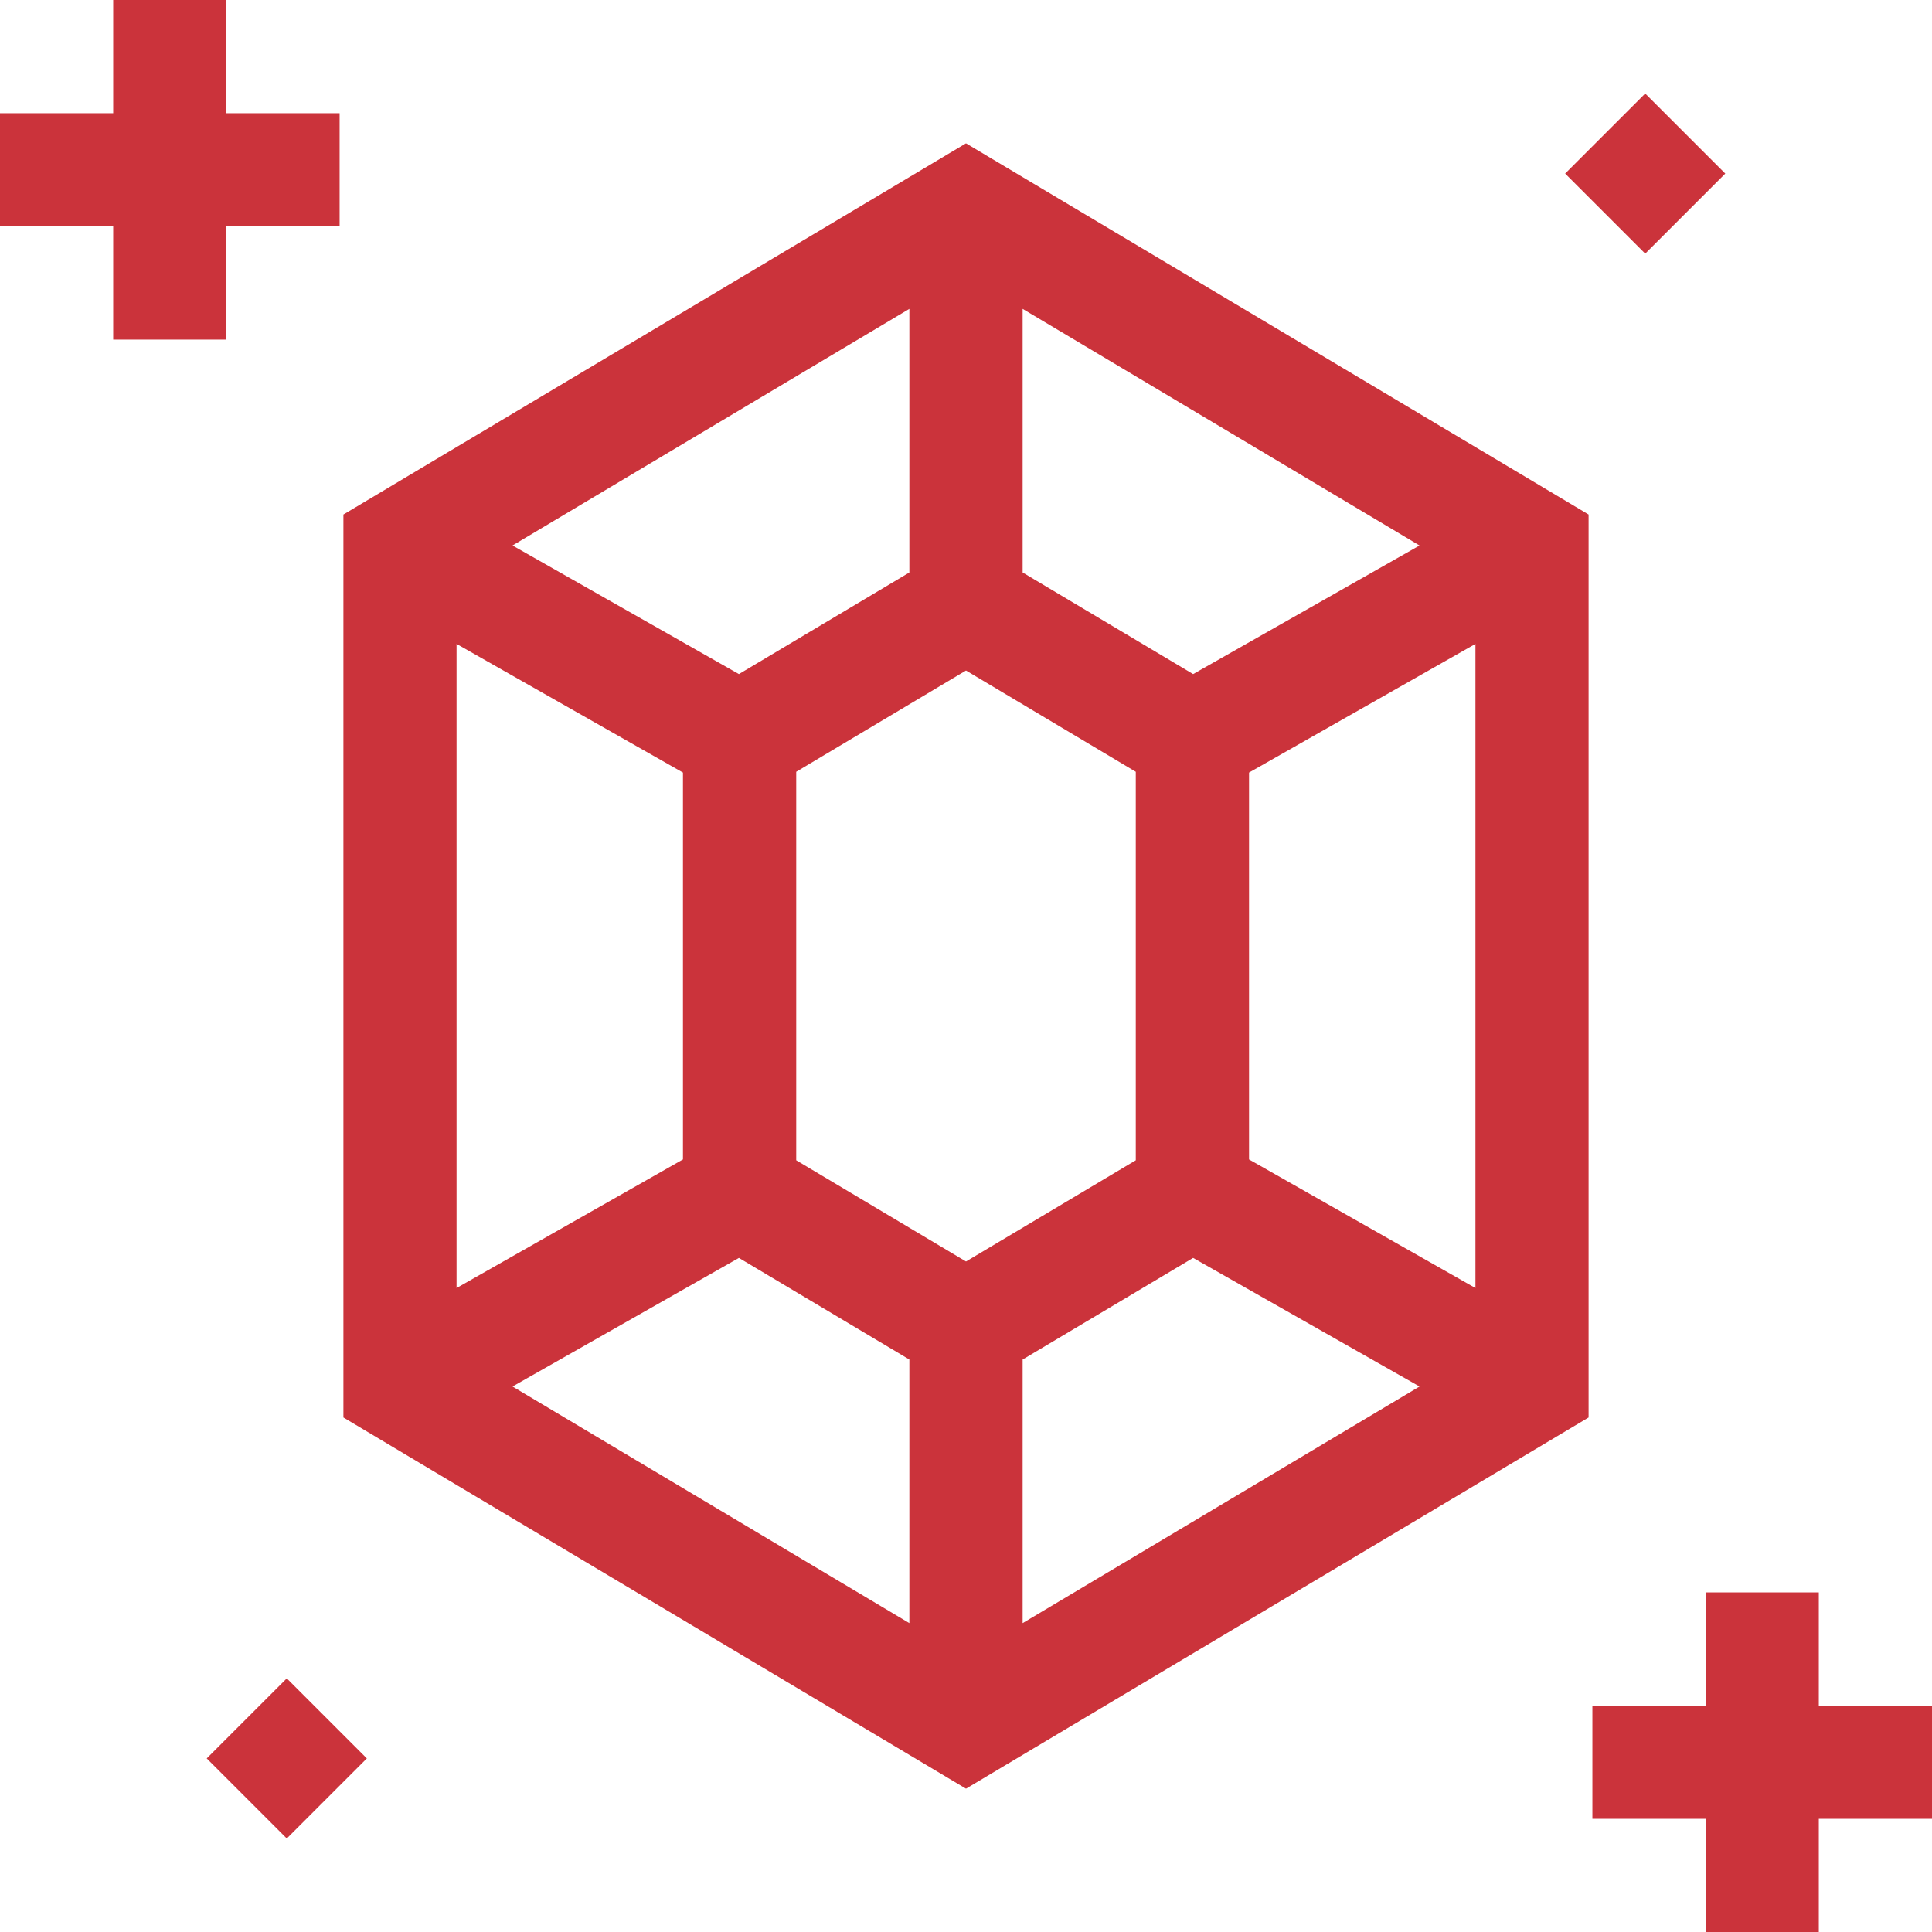 <svg xmlns="http://www.w3.org/2000/svg" width="32" height="32" viewBox="0 0 32 32" fill="none">
  <g clip-path="url(#clip0_3521_11204)">
    <path d="M5.688 8.522V23.478L16 29.626L26.312 23.478V8.522L16 2.374L5.688 8.522ZM16 20.894L13.188 19.218V12.783L16 11.106L18.812 12.783V19.218L16 20.894ZM15.062 9.482L12.239 11.165L8.489 9.035L15.062 5.116V9.482ZM11.312 12.796V19.204L7.562 21.334V10.665L11.312 12.796ZM12.239 20.835L15.062 22.518V26.884L8.489 22.965L12.239 20.835ZM16.938 22.518L19.762 20.835L23.512 22.965L16.938 26.884V22.518ZM20.688 19.204V12.796L24.438 10.665V21.334L20.688 19.204ZM19.762 11.165L16.938 9.482V5.116L23.512 9.035L19.762 11.165Z" fill="#CB333B"/>
    <path d="M3.75 5.625V3.75H5.625V1.875H3.75V0H1.875V1.875H0V3.75H1.875V5.625H3.75Z" fill="#CB333B"/>
    <path d="M32 28.25H30.125V26.375H28.25V28.25H26.375V30.125H28.25V32H30.125V30.125H32V28.25Z" fill="#CB333B"/>
    <path d="M4.75 30.451L3.424 29.125L4.75 27.799L6.076 29.125L4.75 30.451Z" fill="#CB333B"/>
    <path d="M27.25 1.549L28.576 2.875L27.25 4.201L25.924 2.875L27.25 1.549Z" fill="#CB333B"/>
  </g>
  <defs>
    <clipPath id="clip0_3521_11204">
      <rect width="32" height="32" fill="white"/>
    </clipPath>
  </defs>
</svg>